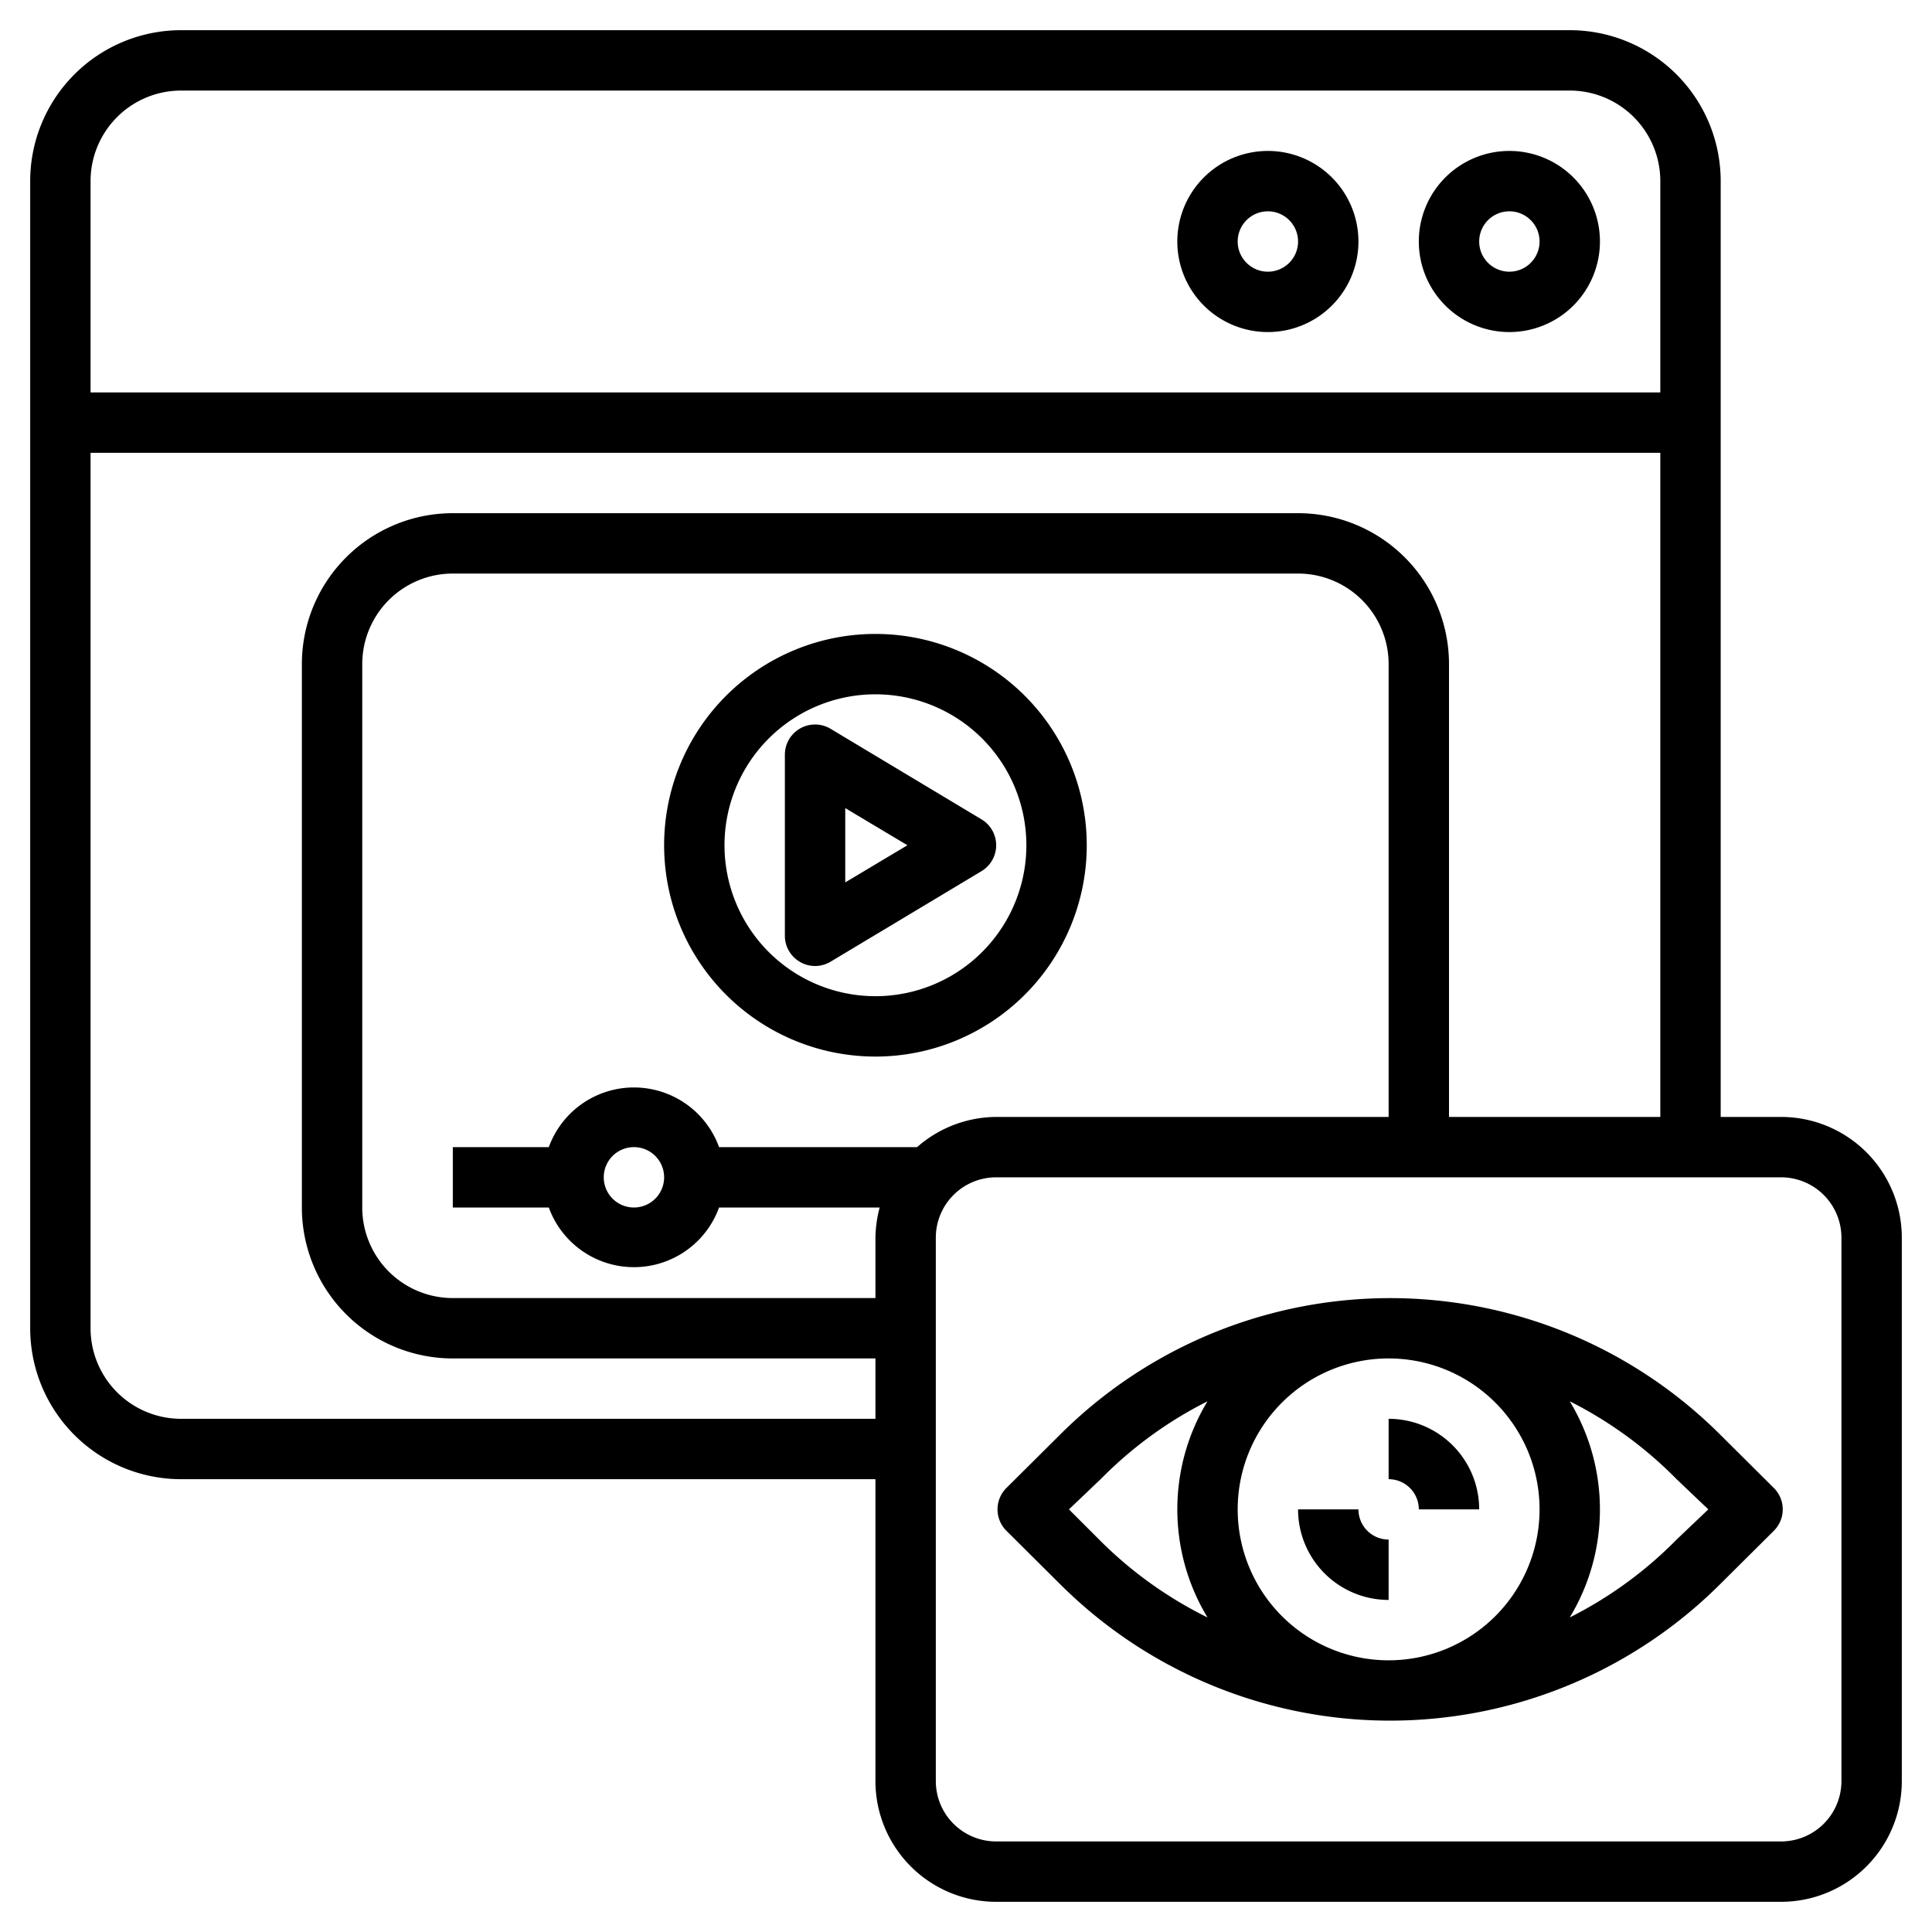 <svg xmlns="http://www.w3.org/2000/svg" viewBox="0 0 64 64"><title></title><g data-name="Layer 18" id="Layer_18"><path d="M36,28a7,7,0,1,0-7,7A7,7,0,0,0,36,28Zm-7,5a5,5,0,1,1,5-5A5,5,0,0,1,29,33Z"></path><path d="M32.51,27.14l-5-3A1,1,0,0,0,26,25v6a1,1,0,0,0,.51.87A1,1,0,0,0,27,32a1,1,0,0,0,.51-.14l5-3a1,1,0,0,0,0-1.72ZM28,29.23V26.77L30.06,28Z"></path><path d="M50,11a3,3,0,1,0-3-3A3,3,0,0,0,50,11Zm0-4a1,1,0,1,1-1,1A1,1,0,0,1,50,7Z"></path><path d="M42,11a3,3,0,1,0-3-3A3,3,0,0,0,42,11Zm0-4a1,1,0,1,1-1,1A1,1,0,0,1,42,7Z"></path><path d="M59,37H57V6a5,5,0,0,0-5-5H6A5,5,0,0,0,1,6V44a5,5,0,0,0,5,5H29V59a4,4,0,0,0,4,4H59a4,4,0,0,0,4-4V41A4,4,0,0,0,59,37ZM6,3H52a3,3,0,0,1,3,3v7H3V6A3,3,0,0,1,6,3ZM6,47a3,3,0,0,1-3-3V15H55V37H48V22a5,5,0,0,0-5-5H15a5,5,0,0,0-5,5V40a5,5,0,0,0,5,5H29v2Zm24.38-9H23.82a3,3,0,0,0-5.64,0H15v2h3.18a3,3,0,0,0,5.64,0h5.32A4.09,4.09,0,0,0,29,41v2H15a3,3,0,0,1-3-3V22a3,3,0,0,1,3-3H43a3,3,0,0,1,3,3V37H33A4,4,0,0,0,30.38,38ZM22,39a1,1,0,1,1-1-1A1,1,0,0,1,22,39ZM61,59a2,2,0,0,1-2,2H33a2,2,0,0,1-2-2V41a2,2,0,0,1,2-2H59a2,2,0,0,1,2,2Z"></path><path d="M57,47.54a15.48,15.48,0,0,0-21.9,0l-1.76,1.75a1,1,0,0,0,0,1.42l1.76,1.75a15.48,15.48,0,0,0,21.9,0l1.76-1.75a1,1,0,0,0,0-1.42ZM51,50a5,5,0,1,1-5-5A5,5,0,0,1,51,50ZM35.41,50l1.05-1A13.43,13.43,0,0,1,40,46.42a6.91,6.91,0,0,0,0,7.16,13.43,13.43,0,0,1-3.54-2.53Zm20.13,1A13.43,13.43,0,0,1,52,53.58a6.91,6.91,0,0,0,0-7.16A13.43,13.43,0,0,1,55.54,49l1.05,1Z"></path><path d="M47,50h2a3,3,0,0,0-3-3v2A1,1,0,0,1,47,50Z"></path><path d="M46,53V51a1,1,0,0,1-1-1H43A3,3,0,0,0,46,53Z"></path></g></svg>